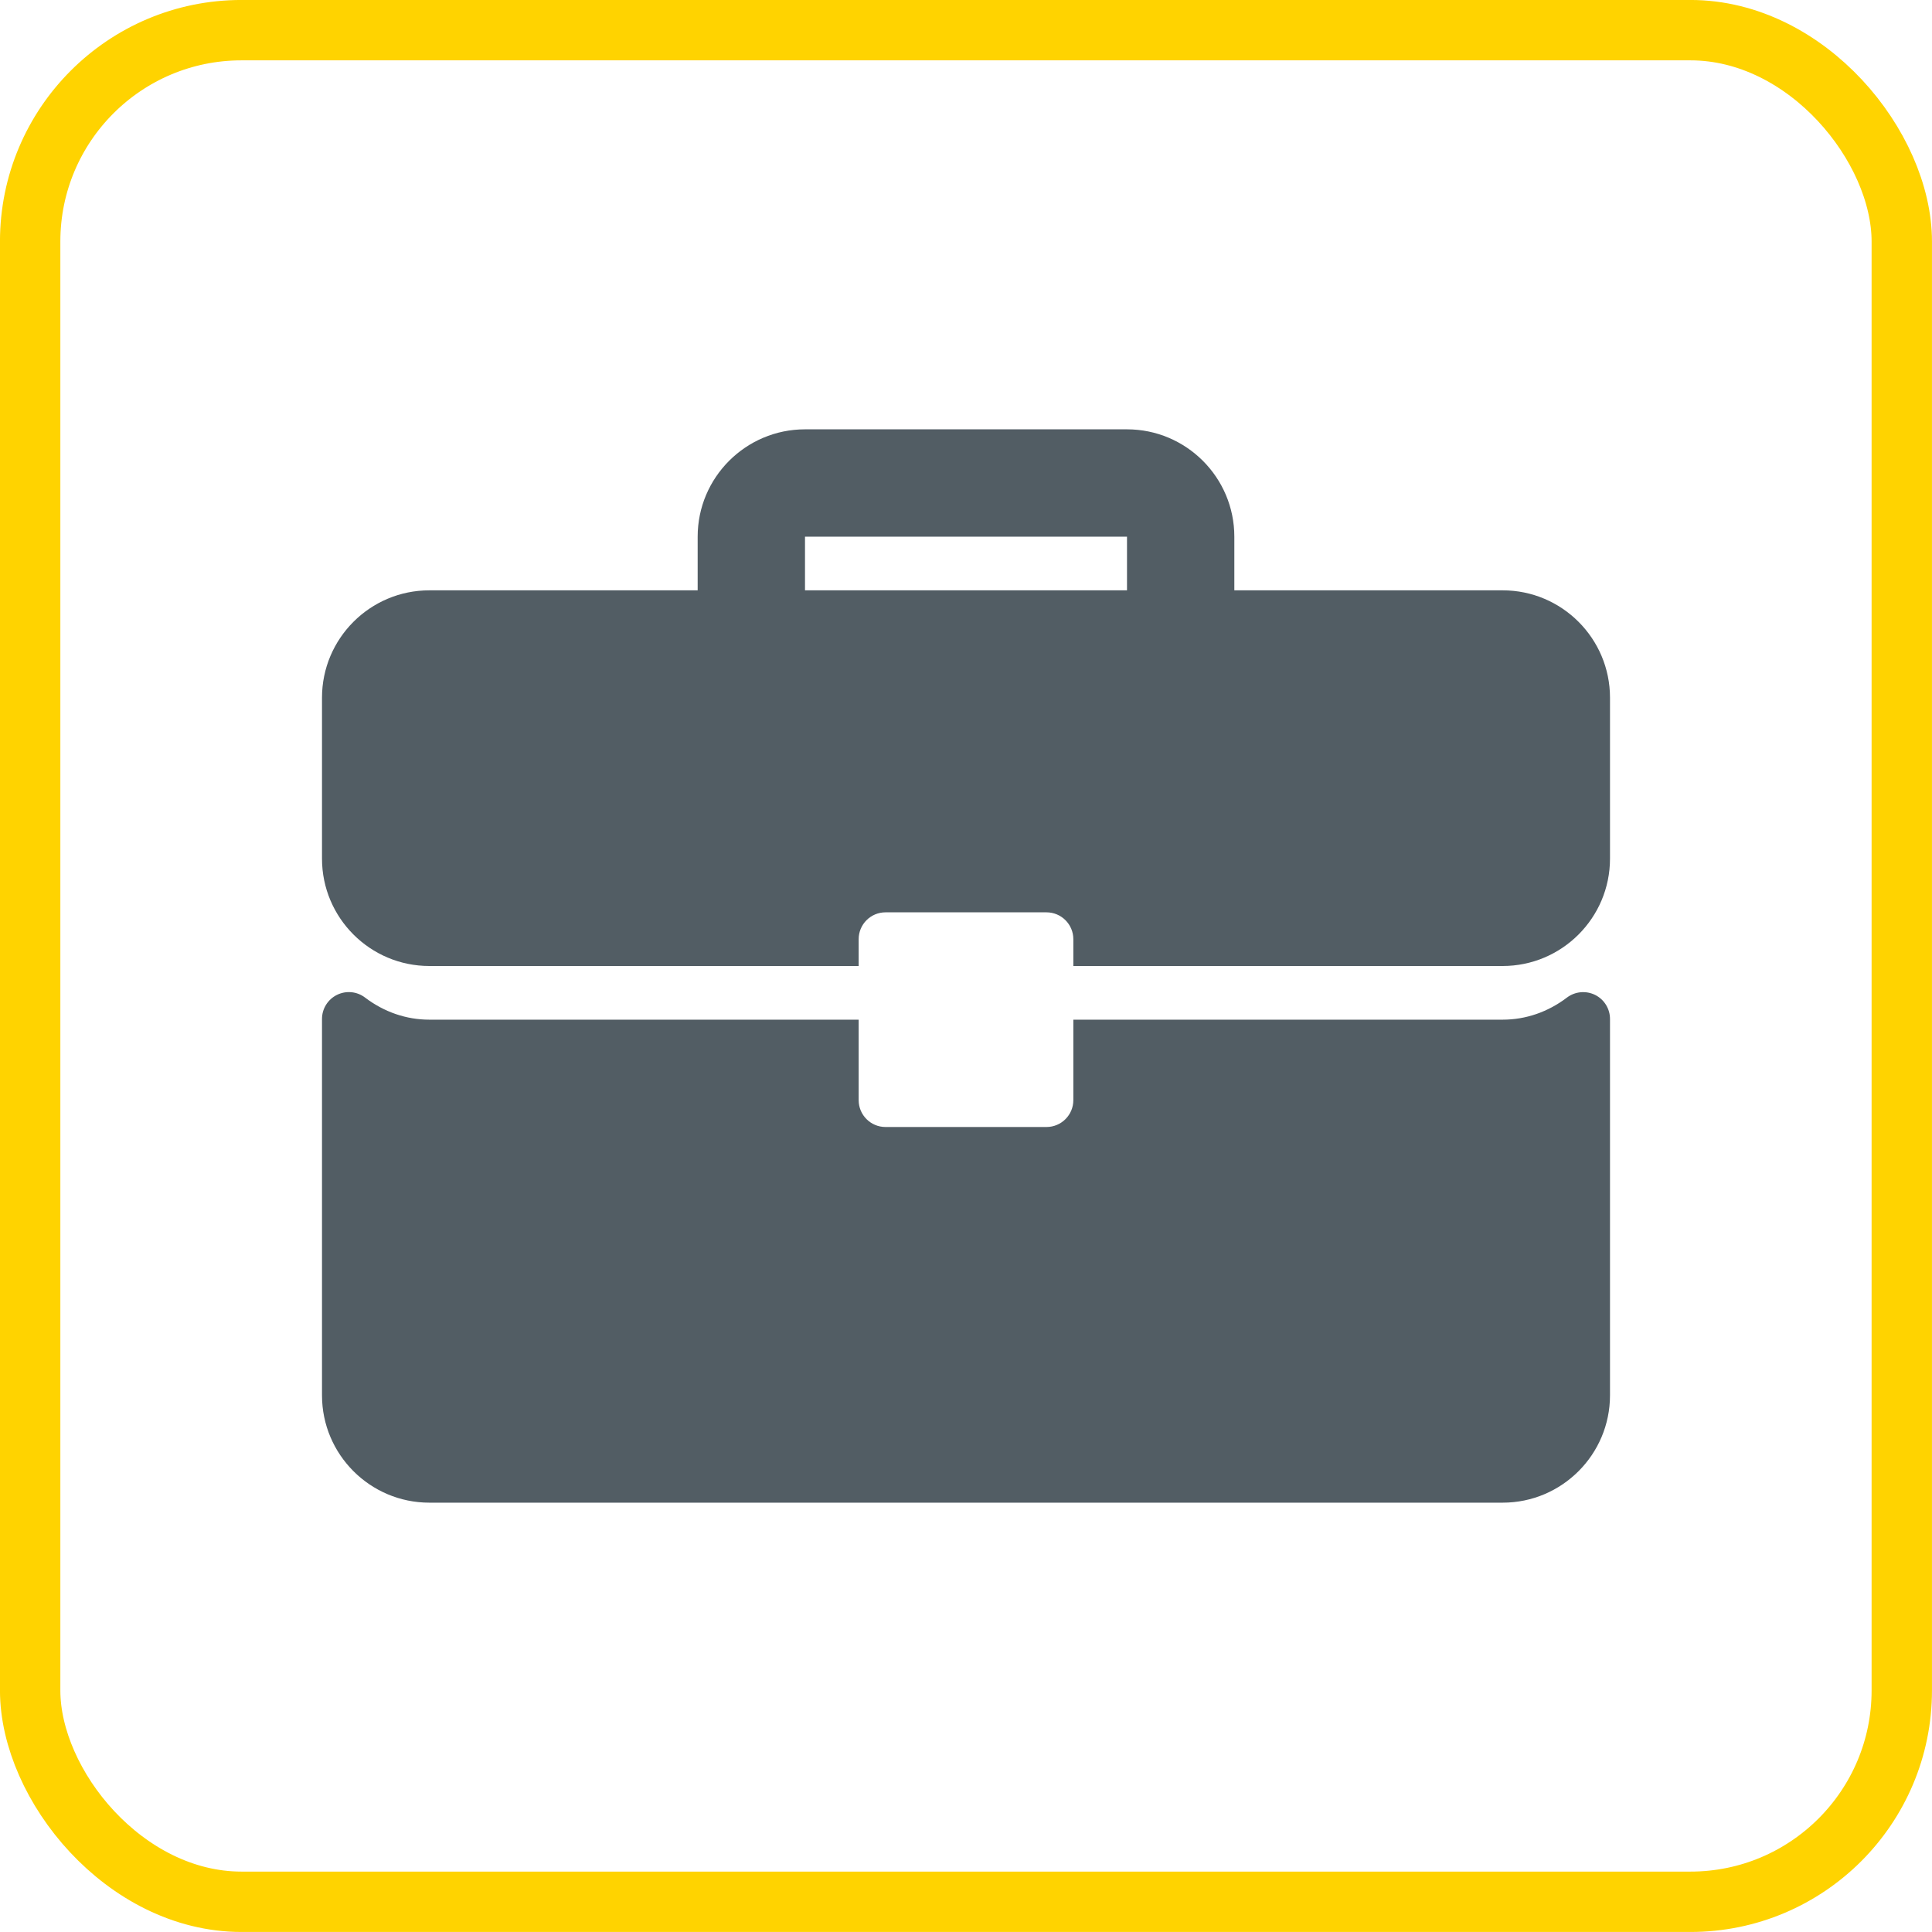<svg xmlns="http://www.w3.org/2000/svg" width="36" height="36" viewBox="0 0 36 36" fill="none"><rect x="0.562" y="0.562" width="34.875" height="34.875" rx="3.938" stroke="#FFD300" stroke-width="1.125"></rect><g clip-path="url(#clip0_1558_55199)"><path d="M28 11H23V10C23 8.897 22.103 8 21 8H15C13.897 8 13 8.897 13 10V11H8C6.897 11 6 11.897 6 13V16C6 17.103 6.897 18 8 18H16V17.5C16 17.224 16.224 17 16.5 17H19.5C19.776 17 20 17.224 20 17.5V18H28C29.103 18 30 17.103 30 16V13C30 11.897 29.103 11 28 11ZM21 11H15V10H21V11Z" fill="#525D64"></path><path d="M29.723 18.539C29.552 18.455 29.349 18.474 29.198 18.588C28.843 18.858 28.429 19 28 19H20V20.5C20 20.776 19.776 21 19.5 21H16.5C16.224 21 16 20.776 16 20.5V19H8C7.571 19 7.157 18.858 6.802 18.588C6.651 18.473 6.448 18.454 6.277 18.539C6.107 18.624 6 18.797 6 18.987V26C6 27.103 6.897 28 8 28H28C29.103 28 30 27.103 30 26V18.987C30 18.797 29.893 18.624 29.723 18.539Z" fill="#525D64"></path></g><defs><clipPath id="clip0_1558_55199"><rect width="24" height="24" fill="white" transform="translate(6 6)"></rect></clipPath></defs></svg>